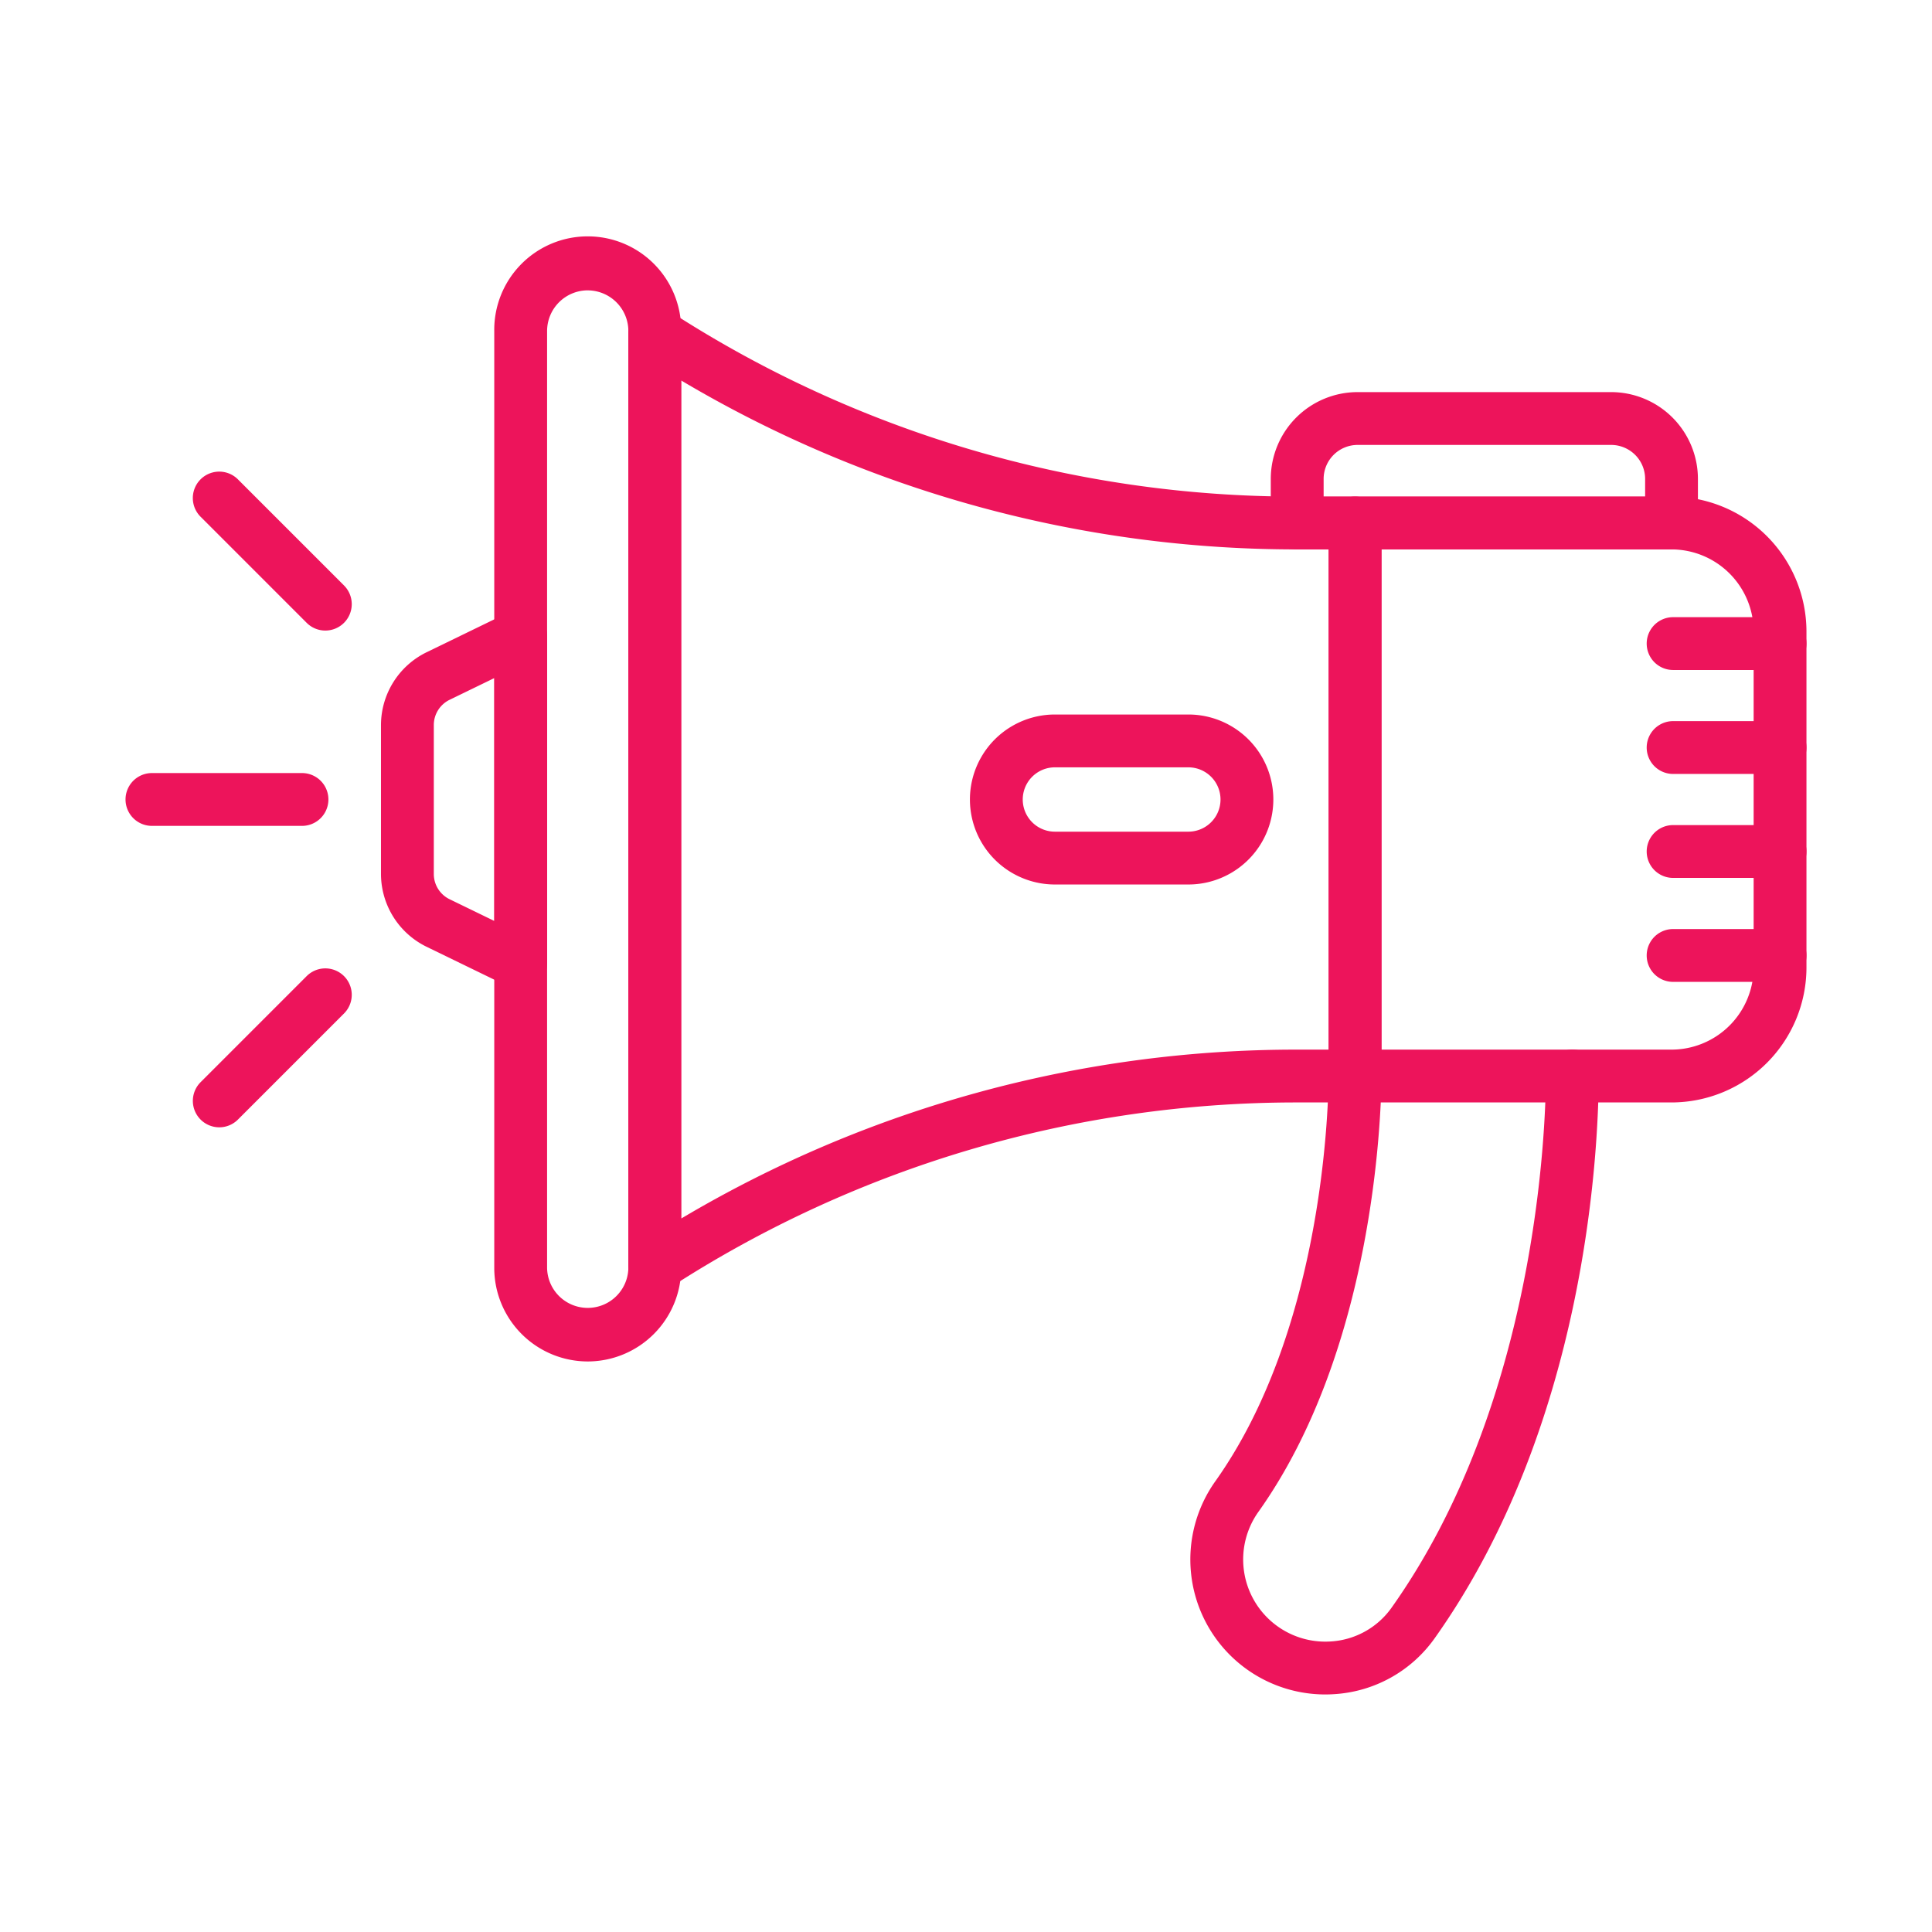 <svg xmlns="http://www.w3.org/2000/svg" width="128" height="128" viewBox="0 0 128 128"
  fill="#ED145B">
  <title>Marketing Digital</title>
  <g>
    <path
      d="M38.938,90.2a6.2,6.2,0,0,1-6.192-6.192V21.931a6.193,6.193,0,1,1,12.385,0V84.01A6.2,6.2,0,0,1,38.938,90.2Zm0-70.964a2.7,2.7,0,0,0-2.692,2.693V84.01a2.693,2.693,0,0,0,5.385,0V21.931A2.7,2.7,0,0,0,38.938,19.238Z" />
    <path
      d="M43.381,85.627a1.751,1.751,0,0,1-1.75-1.75V22.063a1.75,1.75,0,0,1,2.7-1.468A76.339,76.339,0,0,0,85.944,32.9h3.833a1.75,1.75,0,0,1,1.75,1.75V71.29a1.749,1.749,0,0,1-1.75,1.75H85.944A76.331,76.331,0,0,0,44.333,85.346,1.759,1.759,0,0,1,43.381,85.627Zm1.75-60.419V80.732A79.806,79.806,0,0,1,85.944,69.54h2.083V36.4H85.944A79.806,79.806,0,0,1,45.131,25.208Z" />
    <path
      d="M110.742,73.04H89.777a1.75,1.75,0,0,1-1.75-1.75V34.65a1.751,1.751,0,0,1,1.75-1.75h20.965a8.951,8.951,0,0,1,8.941,8.941V64.1A8.951,8.951,0,0,1,110.742,73.04Zm-19.215-3.5h19.215a5.447,5.447,0,0,0,5.441-5.441V41.841a5.447,5.447,0,0,0-5.441-5.441H91.527Z" />
    <path
      d="M34.5,65.562a1.748,1.748,0,0,1-.765-.176l-5.484-2.665a5.377,5.377,0,0,1-3.01-4.808V48.027a5.377,5.377,0,0,1,3.01-4.808l5.484-2.665a1.75,1.75,0,0,1,2.515,1.574V63.812a1.75,1.75,0,0,1-1.75,1.75Zm-1.75-20.638-2.97,1.443a1.859,1.859,0,0,0-1.039,1.66v9.886a1.859,1.859,0,0,0,1.039,1.66l2.97,1.443Z" />
    <path
      d="M87.806,112.262A8.941,8.941,0,0,1,80.546,98.1C87.5,88.278,88,74.025,88.027,71.268a1.751,1.751,0,0,1,1.75-1.732H89.8a1.749,1.749,0,0,1,1.731,1.769c-.031,2.94-.569,18.147-8.126,28.814a5.442,5.442,0,0,0,4.738,8.633,5.324,5.324,0,0,0,4.049-2.234c9.627-13.556,10.211-31.735,10.231-35.242a1.75,1.75,0,0,1,1.75-1.74h.01a1.75,1.75,0,0,1,1.74,1.76c-.028,5.185-.9,23.2-10.877,37.249a8.81,8.81,0,0,1-6.7,3.7C88.165,112.257,87.985,112.262,87.806,112.262Z" />
    <path d="M20.008,54.717H10.067a1.75,1.75,0,0,1,0-3.5h9.941a1.75,1.75,0,0,1,0,3.5Z" />
    <path
      d="M21.555,41.776a1.744,1.744,0,0,1-1.238-.513l-7.029-7.029a1.75,1.75,0,1,1,2.475-2.475l7.029,7.03a1.75,1.75,0,0,1-1.237,2.987Z" />
    <path
      d="M14.525,74.687A1.751,1.751,0,0,1,13.288,71.7l7.029-7.029a1.75,1.75,0,1,1,2.475,2.475l-7.029,7.029A1.744,1.744,0,0,1,14.525,74.687Z" />
    <path
      d="M78.731,58.6h-8.84a5.631,5.631,0,0,1,0-11.262h8.84a5.631,5.631,0,0,1,0,11.262Zm-8.84-7.762a2.131,2.131,0,0,0,0,4.262h8.84a2.131,2.131,0,0,0,0-4.262Z" />
    <path d="M117.933,44.389h-7.085a1.75,1.75,0,0,1,0-3.5h7.085a1.75,1.75,0,0,1,0,3.5Z" />
    <path d="M117.933,51.276h-7.085a1.75,1.75,0,0,1,0-3.5h7.085a1.75,1.75,0,0,1,0,3.5Z" />
    <path d="M117.933,58.164h-7.085a1.75,1.75,0,0,1,0-3.5h7.085a1.75,1.75,0,0,1,0,3.5Z" />
    <path d="M117.933,65.052h-7.085a1.75,1.75,0,1,1,0-3.5h7.085a1.75,1.75,0,1,1,0,3.5Z" />
    <path
      d="M110.742,36.4h-24.8a1.751,1.751,0,0,1-1.75-1.75V31.728a5.756,5.756,0,0,1,5.75-5.75h16.8a5.756,5.756,0,0,1,5.75,5.75V34.65A1.75,1.75,0,0,1,110.742,36.4ZM87.694,32.9h21.3V31.728a2.253,2.253,0,0,0-2.25-2.25h-16.8a2.253,2.253,0,0,0-2.25,2.25Z" />
  </g>
</svg>